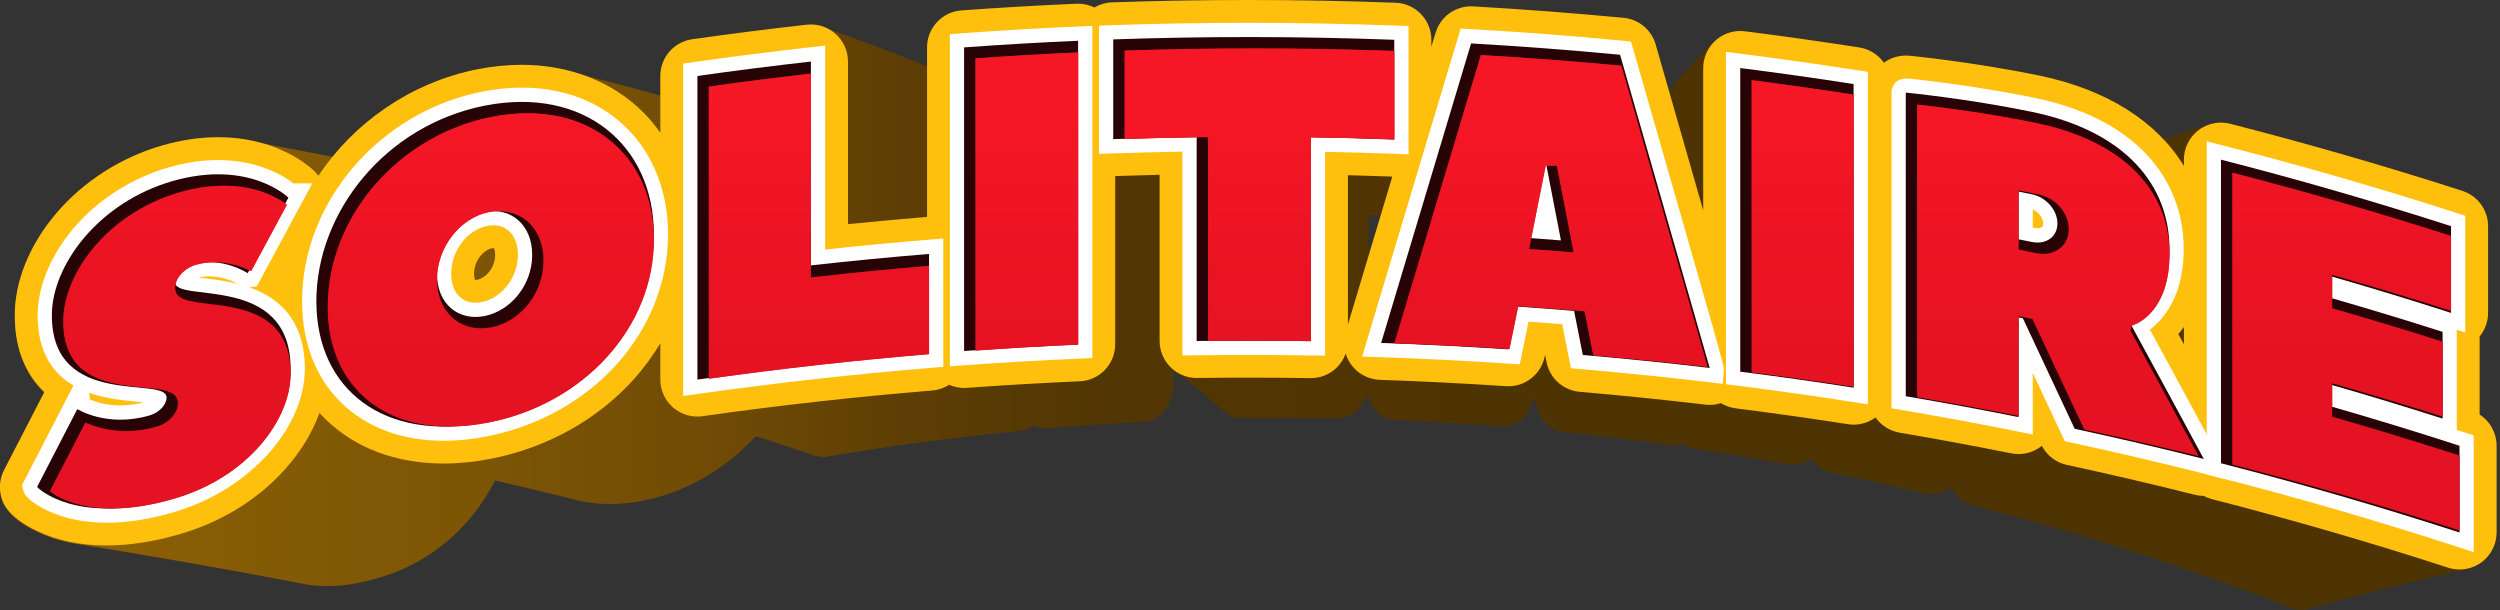 <svg width="1213" height="296" viewBox="0 0 1213 296" fill="none" xmlns="http://www.w3.org/2000/svg">
<rect x="0" y="0" width="1213" height="296" fill="#333333" stroke="none"/>
<g clip-path="url(#clip0_659_4919)">
<path d="M1203.11 201.19V163.26C1205.73 160.07 1207.22 156.04 1207.22 151.82V109.73C1207.22 101.92 1202.18 95.01 1194.76 92.61C1157.71 80.66 1119.8 69.71 1082.08 60.05C1080.61 59.67 1079.11 59.49 1077.62 59.49C1075.53 59.49 1073.46 59.87 1071.49 60.58C1070.89 60.73 1070.3 60.92 1069.71 61.13C1069.11 61.28 1068.52 61.47 1067.94 61.68C1067.34 61.83 1066.76 62.02 1066.18 62.23C1065.59 62.38 1065.01 62.57 1064.43 62.78C1063.84 62.93 1063.26 63.12 1062.69 63.33C1062.1 63.48 1061.53 63.67 1060.96 63.88C1060.38 64.03 1059.8 64.22 1059.24 64.43C1058.66 64.58 1058.09 64.77 1057.53 64.98C1056.95 65.13 1056.38 65.32 1055.82 65.53C1055.25 65.68 1054.68 65.87 1054.12 66.08C1053.55 66.23 1052.99 66.42 1052.43 66.63C1051.86 66.78 1051.3 66.97 1050.75 67.18C1050.4 67.27 1050.05 67.39 1049.71 67.5C1035.73 52.68 1015.17 41.92 989.28 36.57C972.52 33.13 956.36 30.71 945.76 29.29C939.76 28.48 934.85 27.9 931.79 27.56C930.09 27.37 928.76 27.23 927.86 27.13L926.8 27.02C926.09 26.95 925.41 26.92 924.74 26.92C921.18 26.92 918.09 27.88 915.51 29.42C915.17 29.59 914.84 29.78 914.51 29.97C914.33 30.06 914.14 30.16 913.96 30.26C911.23 26.47 907.05 23.76 902.14 22.99C883.78 20.12 865.1 17.48 846.63 15.14C845.88 15.04 845.12 15 844.37 15C840.02 15 835.78 16.58 832.48 19.49C832.31 19.64 832.16 19.81 831.99 19.97C831.96 20 831.93 20.02 831.89 20.05C831.72 20.2 831.57 20.37 831.41 20.53C831.38 20.56 831.35 20.58 831.32 20.61C831.15 20.76 831 20.93 830.84 21.09C830.81 21.12 830.78 21.14 830.75 21.17C830.58 21.32 830.43 21.49 830.27 21.65C830.24 21.68 830.21 21.7 830.18 21.73C830.01 21.88 829.87 22.05 829.7 22.21C829.67 22.24 829.64 22.26 829.61 22.29C829.44 22.44 829.3 22.61 829.14 22.77C829.11 22.8 829.08 22.82 829.05 22.85C828.88 23 828.74 23.17 828.58 23.33C828.55 23.36 828.52 23.38 828.49 23.41C828.32 23.56 828.18 23.73 828.02 23.89C827.99 23.92 827.96 23.94 827.93 23.97C827.77 24.12 827.62 24.29 827.46 24.45C827.43 24.48 827.4 24.5 827.37 24.53C827.21 24.68 827.06 24.85 826.91 25.01C826.88 25.04 826.85 25.06 826.82 25.09C826.66 25.24 826.51 25.41 826.36 25.57C826.33 25.6 826.3 25.62 826.27 25.65C826.11 25.8 825.97 25.97 825.81 26.13C825.78 26.16 825.75 26.18 825.72 26.21C825.56 26.36 825.42 26.53 825.26 26.69C825.23 26.72 825.2 26.74 825.17 26.77C825.01 26.92 824.87 27.09 824.72 27.25C824.69 27.28 824.66 27.3 824.63 27.33C824.47 27.48 824.33 27.65 824.18 27.81C824.15 27.84 824.12 27.86 824.09 27.89C823.93 28.04 823.79 28.21 823.64 28.37C823.61 28.4 823.58 28.42 823.55 28.45C823.39 28.6 823.25 28.77 823.1 28.93C823.07 28.96 823.04 28.98 823.01 29.01C822.85 29.16 822.72 29.33 822.56 29.49C822.53 29.52 822.5 29.54 822.47 29.57C822.31 29.72 822.18 29.89 822.03 30.05C822 30.08 821.97 30.1 821.94 30.13C821.78 30.28 821.65 30.45 821.5 30.61C821.47 30.64 821.44 30.66 821.41 30.69C821.26 30.84 821.12 31.01 820.97 31.17C820.94 31.2 820.91 31.22 820.88 31.25C820.73 31.4 820.59 31.57 820.44 31.73C820.41 31.76 820.38 31.78 820.35 31.81C820.2 31.96 820.06 32.13 819.92 32.29C819.89 32.32 819.86 32.34 819.83 32.37C819.68 32.52 819.54 32.69 819.4 32.85C819.37 32.88 819.34 32.9 819.32 32.93C819.17 33.08 819.04 33.25 818.89 33.41C818.86 33.44 818.83 33.46 818.81 33.49C818.66 33.64 818.53 33.81 818.38 33.97C818.35 34 818.32 34.02 818.3 34.05C818.15 34.2 818.02 34.37 817.87 34.53C817.84 34.56 817.81 34.58 817.79 34.61C817.64 34.76 817.51 34.93 817.37 35.09C817.34 35.12 817.31 35.14 817.29 35.17C817.14 35.32 817.01 35.49 816.87 35.65C816.84 35.68 816.81 35.7 816.79 35.73C816.64 35.88 816.51 36.05 816.37 36.21C816.34 36.24 816.31 36.26 816.29 36.29C816.14 36.44 816.01 36.61 815.87 36.77C815.84 36.8 815.81 36.82 815.79 36.85C815.64 37 815.52 37.17 815.37 37.33C815.34 37.36 815.31 37.38 815.29 37.41C815.14 37.56 815.02 37.73 814.88 37.89C814.85 37.92 814.82 37.94 814.8 37.97C814.66 38.12 814.53 38.29 814.39 38.45C814.36 38.48 814.34 38.5 814.31 38.53C814.17 38.68 814.04 38.85 813.9 39.01C813.87 39.04 813.85 39.06 813.82 39.09C812.2 40.79 810.93 42.86 810.06 45.14C806.32 32.1 803.35 21.73 803.24 21.39C801.08 14.48 794.99 9.53 787.78 8.84C763.6 6.54 739.05 4.67 714.81 3.29C714.46 3.27 714.12 3.26 713.78 3.26C705.89 3.26 698.87 8.43 696.57 16.06C696.09 17.66 695.61 19.26 695.13 20.86C695.12 20.79 695.1 20.72 695.08 20.65C695.05 20.46 695.01 20.28 694.97 20.1C694.94 19.91 694.9 19.73 694.86 19.55C694.83 19.36 694.79 19.18 694.75 19C694.72 18.81 694.68 18.63 694.64 18.45C694.61 18.26 694.57 18.08 694.53 17.9C694.5 17.71 694.46 17.53 694.42 17.35C694.39 17.16 694.35 16.98 694.31 16.8C694.28 16.61 694.24 16.43 694.2 16.25C692.71 8.12 685.74 1.86 677.19 1.54C653.48 0.66 629.42 0.21 605.68 0.21C583.73 0.21 561.48 0.59 539.54 1.35C536.43 1.46 533.53 2.36 531.02 3.84C528.58 2.65 525.88 2 523.13 2C522.87 2 522.61 2 522.35 2.02C503.81 2.83 485.02 3.92 466.5 5.26C457.1 5.94 449.82 13.77 449.82 23.2V32.25C449.82 32.25 449.74 32.22 449.7 32.2C449.26 31.99 448.81 31.81 448.36 31.65C447.92 31.44 447.47 31.26 447.01 31.1C446.57 30.89 446.12 30.71 445.66 30.55C445.21 30.34 444.76 30.16 444.3 30C443.85 29.79 443.4 29.61 442.93 29.45C442.48 29.24 442.02 29.06 441.56 28.9C441.11 28.69 440.65 28.51 440.18 28.35C439.72 28.14 439.26 27.96 438.79 27.8C438.33 27.59 437.87 27.41 437.4 27.25C436.94 27.04 436.47 26.86 436 26.7C435.54 26.49 435.07 26.31 434.59 26.15C434.13 25.94 433.65 25.76 433.17 25.6C432.7 25.39 432.23 25.21 431.75 25.05C431.28 24.84 430.8 24.66 430.32 24.5C429.85 24.29 429.37 24.11 428.88 23.95C428.41 23.74 427.92 23.56 427.44 23.4C426.96 23.19 426.48 23.01 425.99 22.85C425.51 22.64 425.02 22.46 424.53 22.3C424.05 22.09 423.56 21.91 423.06 21.75C422.58 21.54 422.09 21.36 421.59 21.2C421.1 20.99 420.61 20.81 420.11 20.65C419.62 20.44 419.13 20.26 418.62 20.1C418.13 19.89 417.63 19.71 417.12 19.55C416.63 19.34 416.13 19.16 415.62 19C415.12 18.79 414.62 18.61 414.11 18.45C413.61 18.24 413.11 18.06 412.59 17.9C412.09 17.69 411.58 17.51 411.06 17.35C410.56 17.14 410.05 16.96 409.53 16.8C409.02 16.59 408.51 16.41 407.99 16.25C407.48 16.04 406.97 15.86 406.44 15.7C405.93 15.49 405.41 15.31 404.88 15.15C404.37 14.94 403.84 14.76 403.31 14.6C402.79 14.39 402.27 14.21 401.74 14.05C401.22 13.84 400.69 13.66 400.16 13.5C398.05 12.65 395.78 12.2 393.48 12.2C392.81 12.2 392.14 12.24 391.47 12.31C372.99 14.39 354.28 16.76 335.88 19.37C327.01 20.63 320.42 28.22 320.42 37.17V46.33C320.3 46.3 320.17 46.27 320.05 46.24C319.39 46.05 318.73 45.86 318.06 45.69C317.39 45.5 316.73 45.31 316.06 45.14C315.39 44.95 314.72 44.76 314.05 44.59C313.38 44.4 312.71 44.21 312.03 44.04C311.35 43.85 310.68 43.66 310 43.49C309.32 43.3 308.65 43.11 307.96 42.94C307.28 42.75 306.6 42.56 305.91 42.39C305.22 42.2 304.54 42.01 303.85 41.84C303.16 41.65 302.47 41.46 301.78 41.29C301.09 41.1 300.4 40.91 299.7 40.74C299 40.55 298.31 40.36 297.61 40.19C296.91 40 296.21 39.81 295.51 39.64C294.81 39.45 294.11 39.26 293.4 39.09C292.69 38.9 291.99 38.71 291.27 38.54C290.56 38.35 289.85 38.16 289.13 37.99C288.42 37.8 287.71 37.61 286.98 37.44C286.26 37.25 285.55 37.06 284.82 36.89C284.1 36.7 283.38 36.51 282.65 36.34C281.93 36.15 281.2 35.96 280.47 35.79C279.74 35.6 279.02 35.41 278.28 35.24C277.55 35.05 276.82 34.86 276.08 34.69C268.81 32.82 261.14 31.84 253.19 31.84C246.2 31.84 238.95 32.57 231.63 34.02C203.46 39.63 178.86 55.15 161.6 76.15C160.95 76.02 160.29 75.89 159.62 75.77C158.71 75.57 157.78 75.38 156.82 75.22C155.9 75.02 154.97 74.83 154.01 74.67C153.09 74.47 152.15 74.28 151.18 74.12C150.25 73.92 149.31 73.73 148.34 73.57C147.41 73.37 146.46 73.18 145.49 73.02C144.55 72.82 143.6 72.63 142.62 72.47C141.68 72.27 140.72 72.08 139.74 71.92C138.8 71.72 137.83 71.53 136.84 71.37C135.89 71.17 134.92 70.98 133.93 70.82C132.98 70.62 132 70.43 131 70.27C130.04 70.07 129.06 69.88 128.06 69.72C127.1 69.52 126.11 69.33 125.1 69.17C124.13 68.97 123.14 68.78 122.13 68.62C117.28 67.62 111.86 67 105.88 67C97.24 67 88.22 68.32 79.01 70.93C58.86 76.7 40.5 88.43 27.3 103.98C14.36 119.23 7.23 136.76 7.22 153.34C7.2 171.58 13.81 183.24 21.57 190.64C15.12 203.08 8.54 215.81 2.03 228.48C0.14 232.15 -0.43 236.36 0.42 240.41C1.01 243.24 2.6 250.76 18.35 258.2C24.67 261.19 31.66 263.19 39.23 264.24C40.35 264.44 41.47 264.63 42.62 264.79C43.73 264.99 44.85 265.18 45.99 265.34C47.1 265.54 48.21 265.73 49.34 265.89C50.44 266.09 51.55 266.28 52.68 266.44C53.77 266.64 54.88 266.83 56 266.99C57.09 267.19 58.19 267.38 59.3 267.54C60.38 267.74 61.48 267.93 62.59 268.09C63.67 268.29 64.75 268.48 65.86 268.64C66.93 268.84 68.01 269.03 69.11 269.19C70.18 269.39 71.25 269.58 72.35 269.74C73.41 269.94 74.48 270.13 75.57 270.29C76.63 270.49 77.69 270.68 78.77 270.84C79.82 271.04 80.88 271.23 81.96 271.39C83.01 271.59 84.06 271.78 85.13 271.94C86.17 272.14 87.22 272.33 88.29 272.49C89.33 272.69 90.37 272.88 91.43 273.04C92.46 273.24 93.5 273.43 94.55 273.59C95.58 273.79 96.61 273.98 97.66 274.14C98.68 274.34 99.71 274.53 100.75 274.69C101.77 274.89 102.79 275.08 103.83 275.24C104.84 275.44 105.86 275.63 106.89 275.79C107.89 275.99 108.91 276.18 109.94 276.34C110.94 276.54 111.95 276.73 112.97 276.89C113.97 277.09 114.97 277.28 115.99 277.44C116.98 277.64 117.98 277.83 118.99 277.99C119.98 278.19 120.97 278.38 121.98 278.54C122.96 278.74 123.95 278.93 124.95 279.09C125.93 279.29 126.91 279.48 127.91 279.64C128.88 279.84 129.86 280.03 130.85 280.19C131.82 280.39 132.79 280.58 133.78 280.74C134.74 280.94 135.71 281.13 136.69 281.29C137.65 281.49 138.61 281.68 139.59 281.84C140.54 282.04 141.5 282.23 142.47 282.39C143.42 282.59 144.37 282.78 145.34 282.94C149.59 283.86 154.07 284.35 158.76 284.35C167.92 284.35 177.81 282.54 188.12 278.98C205.28 273.14 220.26 262.16 231.44 247.24C234.81 242.74 237.72 238 240.14 233.13C240.51 233.22 240.89 233.29 241.26 233.37C242.04 233.57 242.84 233.75 243.64 233.92C244.42 234.12 245.21 234.3 246 234.47C246.78 234.67 247.56 234.85 248.35 235.02C249.12 235.22 249.9 235.4 250.69 235.57C251.46 235.77 252.24 235.95 253.02 236.12C253.79 236.32 254.56 236.5 255.34 236.67C256.1 236.87 256.87 237.05 257.65 237.22C258.41 237.42 259.17 237.6 259.94 237.77C260.69 237.97 261.46 238.15 262.22 238.32C262.97 238.52 263.73 238.7 264.49 238.87C265.24 239.07 265.99 239.25 266.75 239.42C267.49 239.62 268.24 239.8 269 239.97C269.74 240.17 270.49 240.35 271.24 240.52C271.98 240.72 272.72 240.9 273.47 241.07C274.2 241.27 274.94 241.45 275.68 241.62C276.41 241.82 277.14 242 277.88 242.17C283.57 243.74 289.62 244.55 295.96 244.55C302.3 244.55 308.83 243.75 315.49 242.16C334.86 237.59 352.68 226.9 366.62 211.71C366.84 211.78 367.07 211.83 367.29 211.88C367.86 212.1 368.44 212.28 369.04 212.43C369.61 212.65 370.19 212.83 370.78 212.98C371.35 213.2 371.92 213.38 372.51 213.53C373.07 213.75 373.65 213.93 374.23 214.08C374.79 214.3 375.36 214.48 375.94 214.63C376.5 214.85 377.07 215.03 377.64 215.18C378.19 215.4 378.76 215.58 379.33 215.73C379.88 215.95 380.45 216.13 381.02 216.28C381.57 216.5 382.13 216.68 382.7 216.83C383.25 217.05 383.8 217.23 384.37 217.38C384.91 217.6 385.47 217.78 386.03 217.93C386.57 218.15 387.12 218.33 387.68 218.48C388.22 218.7 388.77 218.88 389.32 219.03C389.86 219.25 390.4 219.43 390.96 219.58C391.49 219.8 392.04 219.98 392.59 220.13C393.12 220.35 393.66 220.53 394.21 220.68C395.82 221.36 397.51 221.72 399.23 221.72C399.94 221.72 400.64 221.66 401.35 221.54C432.24 216.31 463.67 212.13 494.77 209.1C497.32 208.85 499.68 207.84 501.71 206.29C503.62 207.3 505.7 207.85 507.82 207.85C508.18 207.85 508.55 207.83 508.91 207.8C524.15 206.48 539.63 205.41 554.9 204.62C562.97 204.2 569.33 196.28 569.33 186.65V179.62C569.54 179.79 569.77 179.94 569.99 180.11C570.23 180.31 570.48 180.48 570.72 180.66C570.96 180.86 571.2 181.03 571.45 181.21C571.68 181.41 571.93 181.58 572.17 181.76C572.4 181.96 572.65 182.13 572.89 182.31C573.12 182.51 573.37 182.68 573.61 182.86C573.84 183.06 574.08 183.23 574.32 183.41C574.55 183.61 574.79 183.78 575.03 183.96C575.26 184.16 575.5 184.33 575.74 184.51C575.97 184.71 576.21 184.88 576.44 185.06C576.67 185.26 576.9 185.43 577.14 185.61C577.37 185.81 577.6 185.98 577.84 186.16C578.06 186.36 578.3 186.53 578.53 186.71C578.75 186.91 578.99 187.08 579.22 187.26C579.44 187.46 579.68 187.63 579.91 187.81C580.13 188.01 580.36 188.18 580.59 188.36C580.81 188.56 581.04 188.73 581.27 188.91C581.49 189.11 581.72 189.28 581.95 189.46C582.17 189.66 582.4 189.83 582.62 190.01C582.84 190.21 583.06 190.38 583.29 190.56C583.51 190.76 583.73 190.93 583.96 191.11C584.17 191.31 584.4 191.48 584.62 191.66C584.83 191.86 585.06 192.03 585.28 192.21C585.49 192.41 585.72 192.58 585.94 192.76C586.15 192.96 586.37 193.13 586.59 193.31C586.8 193.51 587.02 193.68 587.24 193.86C587.45 194.06 587.67 194.23 587.89 194.41C588.1 194.61 588.32 194.78 588.53 194.96C588.74 195.16 588.95 195.33 589.17 195.51C589.38 195.71 589.59 195.88 589.81 196.06C590.01 196.26 590.23 196.43 590.44 196.61C590.64 196.81 590.86 196.98 591.07 197.16C591.27 197.36 591.49 197.53 591.7 197.71C591.9 197.91 592.11 198.08 592.32 198.26C592.52 198.46 592.73 198.63 592.94 198.81C595.63 201.44 599.01 202.9 602.51 202.9C602.58 202.9 602.64 202.9 602.71 202.9C609.61 202.79 616.62 202.74 623.52 202.74C631.89 202.74 640.38 202.82 648.76 202.98C648.84 202.98 648.92 202.98 649 202.98C652.96 202.98 656.76 201.13 659.58 197.81C661.09 196.04 662.24 193.92 663.01 191.62C663.08 191.78 663.17 191.94 663.24 192.1C663.33 192.29 663.41 192.47 663.51 192.65C663.59 192.84 663.68 193.02 663.77 193.2C663.85 193.39 663.94 193.57 664.03 193.75C664.11 193.94 664.2 194.12 664.29 194.3C664.6 195 664.94 195.68 665.33 196.32C668.06 200.85 672.4 203.61 677.07 203.8C694.11 204.49 711.37 205.52 728.38 206.87C728.72 206.9 729.06 206.91 729.39 206.91C736.14 206.91 742.07 201.53 743.9 193.79C743.95 193.61 743.99 193.42 744.04 193.24C744.09 193.06 744.13 192.87 744.18 192.69C744.23 192.51 744.28 192.32 744.32 192.14C744.34 192.08 744.36 192.02 744.38 191.95L744.92 195.18C746.23 203.03 751.74 208.91 758.43 209.6C775.43 211.34 792.64 213.43 809.59 215.82C810.18 215.9 810.78 215.94 811.37 215.94C812.92 215.94 814.46 215.64 815.92 215.08C817.7 216.39 819.73 217.28 821.92 217.61C837.11 219.9 852.49 222.49 867.62 225.31C868.4 225.45 869.18 225.53 869.95 225.53C872.76 225.53 875.51 224.58 877.89 222.82C878.16 222.64 878.44 222.46 878.7 222.27C878.77 222.22 878.84 222.18 878.91 222.14C881.16 225.89 884.6 228.59 888.65 229.41C903.78 232.48 919.08 235.86 934.11 239.45C935.09 239.68 936.09 239.8 937.08 239.8C939.26 239.8 941.4 239.23 943.37 238.16C943.76 237.99 944.14 237.81 944.51 237.61C944.9 237.44 945.28 237.26 945.66 237.06C946.05 236.89 946.43 236.71 946.81 236.51C946.84 236.5 946.87 236.48 946.9 236.47C949.02 240.85 952.59 244.01 956.77 245.08C974.12 249.54 991.64 254.41 1008.84 259.57C1010.03 259.93 1011.23 260.1 1012.42 260.11C1013.46 260.77 1014.58 261.3 1015.76 261.66C1047.96 271.49 1080.32 282.68 1111.95 294.93C1113.48 295.52 1115.05 295.81 1116.61 295.81C1118.08 295.81 1119.53 295.54 1120.94 295.04C1121.63 294.91 1122.31 294.72 1122.97 294.49C1123.66 294.36 1124.34 294.17 1125.01 293.94C1125.7 293.81 1126.39 293.62 1127.06 293.39C1127.76 293.26 1128.45 293.07 1129.12 292.84C1129.82 292.71 1130.51 292.52 1131.19 292.29C1131.89 292.16 1132.59 291.97 1133.27 291.74C1133.98 291.61 1134.68 291.42 1135.37 291.19C1136.08 291.06 1136.78 290.87 1137.48 290.64C1138.2 290.51 1138.9 290.32 1139.6 290.09C1140.32 289.96 1141.03 289.77 1141.73 289.54C1142.45 289.41 1143.17 289.22 1143.87 288.99C1144.6 288.86 1145.31 288.67 1146.02 288.44C1146.75 288.31 1147.47 288.12 1148.18 287.89C1148.91 287.76 1149.64 287.57 1150.35 287.34C1151.09 287.21 1151.81 287.02 1152.53 286.79C1153.27 286.66 1154 286.47 1154.72 286.24C1155.46 286.11 1156.2 285.92 1156.92 285.69C1157.67 285.56 1158.41 285.37 1159.13 285.14C1159.88 285.01 1160.62 284.82 1161.36 284.59C1162.12 284.46 1162.86 284.27 1163.6 284.04C1164.36 283.91 1165.11 283.72 1165.85 283.49C1166.61 283.36 1167.37 283.17 1168.11 282.94C1168.88 282.81 1169.63 282.62 1170.38 282.39C1171.15 282.26 1171.91 282.07 1172.66 281.84C1173.44 281.71 1174.2 281.52 1174.95 281.29C1175.73 281.16 1176.5 280.97 1177.25 280.74C1178.03 280.61 1178.81 280.42 1179.57 280.19C1180.36 280.06 1181.13 279.87 1181.9 279.64C1182.69 279.51 1183.47 279.32 1184.24 279.09C1185.03 278.96 1185.82 278.77 1186.59 278.54C1187.39 278.41 1188.18 278.22 1188.95 277.99C1189.75 277.86 1190.54 277.67 1191.32 277.44C1192.13 277.31 1192.92 277.12 1193.71 276.89C1194.52 276.76 1195.32 276.57 1196.11 276.34C1198.9 275.91 1201.59 274.82 1203.94 273.12C1208.6 269.74 1211.35 264.33 1211.35 258.57V216.48C1211.35 210.28 1208.17 204.64 1203.14 201.38L1203.11 201.19ZM664.03 104.36C665.98 104.42 667.92 104.49 669.87 104.56C667.92 111.06 665.97 117.55 664.03 124.02V104.36Z" fill="url(#paint0_linear_659_4919)"/>
<path d="M1203.11 201.19V163.26C1205.73 160.07 1207.22 156.04 1207.22 151.82V109.73C1207.22 101.92 1202.18 95.01 1194.76 92.61C1157.71 80.66 1119.8 69.71 1082.08 60.05C1080.61 59.67 1079.11 59.49 1077.62 59.49C1073.67 59.49 1069.78 60.79 1066.59 63.27C1062.2 66.68 1059.63 71.92 1059.63 77.48V80.52C1046.54 58.98 1022.21 43.42 989.29 36.62C972.53 33.18 956.37 30.76 945.77 29.34C939.77 28.53 934.86 27.95 931.8 27.61C930.1 27.42 928.77 27.28 927.87 27.18L926.81 27.07C926.1 27 925.42 26.97 924.75 26.97C920.5 26.97 916.9 28.34 914.06 30.43C911.33 26.57 907.11 23.81 902.15 23.03C883.79 20.16 865.11 17.52 846.64 15.18C845.89 15.08 845.13 15.04 844.38 15.04C840.03 15.04 835.79 16.62 832.49 19.53C828.62 22.94 826.4 27.86 826.4 33.02V102.06C825.99 100.64 825.59 99.22 825.18 97.8C822.96 90.05 803.5 22.09 803.22 21.2C801.06 14.29 794.97 9.34 787.76 8.65C763.58 6.35 739.03 4.48 714.79 3.1C714.44 3.08 714.1 3.07 713.76 3.07C705.87 3.07 698.85 8.24 696.55 15.87C695.86 18.15 695.18 20.42 694.49 22.7V19.3C694.49 9.63 686.84 1.69 677.18 1.33C653.47 0.45 629.41 0 605.67 0C583.72 0 561.47 0.38 539.53 1.14C536.42 1.25 533.52 2.15 531.01 3.63C528.57 2.44 525.87 1.79 523.12 1.79C522.86 1.79 522.6 1.79 522.34 1.81C503.8 2.62 485.01 3.71 466.49 5.05C457.09 5.73 449.81 13.56 449.81 22.99V105.27C449.65 105.27 449.48 105.27 449.32 105.29C436.75 106.32 424.07 107.48 411.44 108.76V29.86C411.44 24.74 409.26 19.86 405.44 16.45C402.13 13.49 397.85 11.87 393.46 11.87C392.79 11.87 392.12 11.91 391.45 11.98C372.97 14.06 354.26 16.43 335.86 19.04C326.99 20.3 320.4 27.89 320.4 36.84V64.41C318.01 61 315.36 57.8 312.43 54.83C297.54 39.74 276.49 31.44 253.14 31.44C246.15 31.44 238.9 32.17 231.58 33.62C199.3 40.05 171.71 59.49 154.48 85.28C153.71 84.22 152.84 83.26 151.88 82.41C147.59 78.53 132.19 66.56 105.83 66.56C97.19 66.56 88.17 67.88 78.96 70.49C58.81 76.26 40.45 87.99 27.25 103.54C14.31 118.79 7.18 136.32 7.17 152.9C7.15 171.14 13.76 182.8 21.52 190.2C15.07 202.64 8.49 215.37 1.98 228.04C0.09 231.71 -0.48 235.92 0.37 239.97C0.96 242.8 2.55 250.32 18.3 257.76C27.99 262.34 39.25 264.66 51.78 264.66C62.69 264.66 74.49 262.85 86.78 259.29C107.24 253.45 125.09 242.47 138.41 227.55C145.96 219.1 151.57 209.84 155.01 200.36C155.91 201.35 156.84 202.32 157.8 203.26C172.25 217.42 192.14 224.9 215.31 224.9C222.81 224.9 230.64 224.1 238.59 222.51C265.65 217.15 290.19 203.41 307.69 183.83C312.53 178.42 316.77 172.62 320.39 166.55V184.13C320.39 189.34 322.65 194.29 326.58 197.71C329.87 200.57 334.07 202.11 338.37 202.11C339.21 202.11 340.06 202.05 340.9 201.93C377.72 196.7 415.17 192.52 452.23 189.49C455.27 189.24 458.08 188.23 460.5 186.68C462.78 187.69 465.25 188.24 467.78 188.24C468.21 188.24 468.65 188.22 469.08 188.19C487.25 186.87 505.69 185.8 523.89 185.01C533.51 184.59 541.09 176.67 541.09 167.04V85.43C548.24 85.18 555.44 84.98 562.64 84.81V165.41C562.64 170.22 564.57 174.83 567.99 178.21C571.36 181.53 575.9 183.39 580.62 183.39C580.7 183.39 580.78 183.39 580.86 183.39C589.09 183.28 597.43 183.23 605.66 183.23C615.64 183.23 625.76 183.31 635.74 183.47C635.84 183.47 635.93 183.47 636.03 183.47C640.75 183.47 645.28 181.62 648.64 178.3C650.58 176.4 652.01 174.09 652.92 171.58C653.49 173.43 654.35 175.21 655.51 176.82C658.76 181.35 663.93 184.11 669.51 184.3C689.82 184.99 710.39 186.02 730.66 187.37C731.06 187.4 731.47 187.41 731.87 187.41C740.35 187.41 747.75 181.45 749.48 173.04L749.67 172.14L750.37 175.69C751.93 183.54 758.49 189.42 766.47 190.11C786.73 191.85 807.24 193.94 827.44 196.33C828.15 196.41 828.85 196.45 829.56 196.45C831.41 196.45 833.24 196.15 834.99 195.59C837.11 196.9 839.53 197.79 842.14 198.12C860.24 200.41 878.57 203 896.61 205.82C897.54 205.96 898.46 206.04 899.39 206.04C903.2 206.04 906.92 204.82 910.01 202.56C912.69 206.36 916.82 209.09 921.69 209.92C939.72 212.99 957.95 216.37 975.87 219.96C977.04 220.19 978.23 220.31 979.4 220.31C983.48 220.31 987.48 218.92 990.71 216.31C993.17 221.04 997.63 224.45 1002.87 225.58C1023.54 230.04 1044.42 234.91 1064.93 240.07C1066.35 240.43 1067.77 240.6 1069.19 240.61C1070.43 241.27 1071.76 241.8 1073.18 242.16C1111.55 251.99 1150.12 263.18 1187.81 275.43C1189.63 276.02 1191.5 276.31 1193.37 276.31C1197.12 276.31 1200.83 275.14 1203.94 272.88C1208.6 269.5 1211.35 264.09 1211.35 258.33V216.24C1211.35 210.04 1208.17 204.4 1203.14 201.14L1203.11 201.19ZM231.6 135.71C231.27 135.77 230.98 135.81 230.72 135.81C230.64 135.81 230.57 135.81 230.51 135.81C230.32 135.43 230.01 134.47 230.01 132.84C230.01 126.57 234.54 121.3 238.61 120.49C238.9 120.43 239.16 120.4 239.39 120.4C239.49 120.4 239.56 120.4 239.61 120.41C239.83 120.75 240.24 121.77 240.24 123.66C240.24 129.85 235.77 134.89 231.6 135.72V135.71ZM654.01 157.48V85C661.2 85.18 668.4 85.41 675.55 85.68C668.3 109.81 661.11 133.8 654.01 157.49V157.48ZM1057.39 161.55C1058.13 160.68 1058.88 159.71 1059.64 158.66V167.06C1058.74 165.4 1057.83 163.74 1056.93 162.08C1057.08 161.9 1057.24 161.73 1057.39 161.55Z" fill="#FFBF0D"/>
<path d="M51.79 253.61C40.91 253.61 31.25 251.65 23.05 247.77C19.02 245.87 12.13 242.03 11.22 237.7L10.71 235.3L11.83 233.12C18.34 220.46 24.91 207.74 31.36 195.31L35.63 187.08C24.08 180.25 18.23 168.77 18.25 152.94C18.25 139.17 24.62 123.79 35.7 110.73C47.5 96.83 63.95 86.33 82.02 81.16C90.22 78.84 98.22 77.66 105.84 77.66C125.15 77.66 137.46 85.18 142.43 88.97H151.55L146.03 99.18C139.42 111.4 132.78 123.73 126.29 135.83L124.62 138.94L121.05 139.42C123.91 140.42 126.73 141.66 129.4 143.23C141.66 150.39 147.89 162.34 147.91 178.75C147.92 208.17 120.34 238.23 83.75 248.68C72.43 251.96 61.67 253.62 51.79 253.63V253.61ZM43.77 193.88C46.65 195.08 51.78 196.71 58.41 196.71C62.09 196.71 65.84 196.21 69.56 195.21C68.42 195.09 67.27 194.98 66.23 194.88C59.65 194.25 51.19 193.43 43.23 190.59L43.76 193.88H43.77ZM96.36 134.65C97.36 134.78 98.36 134.9 99.28 135.01C103.96 135.58 109.59 136.27 115.33 137.7C113.13 136.52 107.83 134.09 101.47 134.09C99.73 134.09 98.02 134.27 96.36 134.64V134.65Z" fill="white"/>
<path d="M215.31 213.86C195.09 213.86 177.88 207.47 165.54 195.38C153.13 183.22 146.57 166.21 146.57 146.17C146.57 98.09 184.05 54.38 233.74 44.49C240.34 43.18 246.87 42.52 253.14 42.52C273.79 42.52 291.57 49.47 304.55 62.62C317.2 75.44 324.17 93.56 324.16 113.64C324.16 136.34 315.39 158.66 299.45 176.5C283.54 194.3 261.16 206.8 236.45 211.7C229.21 213.14 222.1 213.87 215.32 213.87L215.31 213.86ZM239.38 109.32C238.43 109.32 237.44 109.42 236.44 109.62C226.62 111.57 218.93 121.76 218.93 132.82C218.93 141.35 223.55 146.86 230.71 146.87C231.69 146.87 232.71 146.77 233.74 146.56C243.58 144.6 251.29 134.54 251.29 123.65C251.29 114.95 246.61 109.32 239.37 109.32H239.38Z" fill="white"/>
<path d="M331.46 30.85L337.41 30.01C355.71 27.41 374.3 25.05 392.68 22.99L400.37 22.13V121.06C416.93 119.27 433.66 117.68 450.22 116.33L457.7 115.72V178L451.35 178.52C414.07 181.57 376.4 185.77 339.36 191.03L331.47 192.15V30.85H331.46Z" fill="white"/>
<path d="M460.86 16.56L467.28 16.09C485.69 14.75 504.38 13.67 522.81 12.87L530.03 12.56V173.72L523.41 174.01C505.1 174.81 486.55 175.88 468.28 177.21L460.86 177.75V16.56Z" fill="white"/>
<path d="M635.92 172.46C625.88 172.3 615.7 172.22 605.67 172.22C597.39 172.22 589 172.28 580.72 172.38L573.71 172.47V73.57C562.61 73.76 551.44 74.04 540.39 74.42L533.23 74.67V12.43L539.91 12.2C561.72 11.45 583.84 11.07 605.67 11.07C629.27 11.07 653.19 11.52 676.76 12.39L683.42 12.64V74.89L676.25 74.62C665.2 74.21 654.03 73.89 642.95 73.67V172.57L635.92 172.46Z" fill="white"/>
<path d="M828.73 185.39C808.42 182.98 787.78 180.88 767.4 179.13L762.22 178.69L757.97 157.3C752.55 156.86 747.09 156.45 741.66 156.06L737.41 176.79L731.39 176.39C711 175.03 690.31 174 669.88 173.3L660.92 173L663.49 164.41C677.76 116.76 692.44 67.86 707.14 19.07L708.71 13.85L714.15 14.16C738.25 15.53 762.66 17.39 786.7 19.68L791.28 20.12L792.65 24.51C792.84 25.11 808.75 80.68 814.53 100.86C819.95 119.8 825.37 138.73 829.43 152.93C834.17 169.503 836.503 178.223 836.43 179.09L835.86 186.25L828.72 185.4L828.73 185.39Z" fill="white"/>
<path d="M898.29 194.94C880.15 192.1 861.71 189.5 843.5 187.19L837.45 186.42V25.18L845.24 26.17C863.6 28.49 882.17 31.12 900.43 33.97L906.28 34.88V196.2L898.29 194.95V194.94Z" fill="white"/>
<path d="M1067.61 229.38C1046.98 224.19 1025.98 219.29 1005.19 214.81L1001.83 214.09L1000.38 210.98C995.7 200.96 990.99 190.91 986.3 180.91V210.83L978.02 209.17C960 205.56 941.66 202.16 923.52 199.07L917.76 198.09V43.81L918.11 42.75C919.14 39.66 921.51 38.1 925.18 38.1C925.67 38.1 926.18 38.13 926.72 38.18C927.6 38.27 928.9 38.41 930.55 38.6C933.56 38.94 938.38 39.51 944.29 40.3C954.72 41.7 970.61 44.08 987.06 47.45C1010.57 52.31 1028.88 61.54 1041.47 74.89C1053.28 87.41 1059.52 103.25 1059.53 120.7C1059.53 134.72 1055.96 146.06 1048.92 154.41C1046.96 156.74 1044.96 158.53 1043.13 159.91C1053.86 179.58 1064.69 199.57 1075.38 219.4L1082.82 233.21L1067.6 229.39L1067.61 229.38ZM987.06 110.58C987.6 110.69 988.12 110.75 988.6 110.75C989.58 110.75 990.35 110.52 990.79 110.1C991.16 109.74 991.35 109.17 991.35 108.4C991.35 106 989.39 103.06 986.3 101.65V110.44L987.06 110.6V110.58Z" fill="white"/>
<path d="M1191.2 264.96C1153.29 252.64 1114.49 241.38 1075.9 231.49L1070.7 230.16V68.56L1079.33 70.77C1116.83 80.38 1154.52 91.27 1191.36 103.15L1196.15 104.7V161.32L1192.04 160V208.6C1193.18 208.97 1200.25 211.26 1200.25 211.26V267.9L1191.2 264.96Z" fill="white"/>
<path d="M80.81 192.86C80.75 182.08 25.11 198.98 25.16 152.94C25.16 128.79 47.71 98.16 83.91 87.8C121.16 77.24 139.96 95.95 139.94 95.88C133.35 108.07 126.76 120.29 120.19 132.55C120.19 132.55 107.72 124.25 93.23 128.31C88.05 129.76 84.95 133.81 84.95 136.96C84.9 147.23 140.94 132.19 140.99 178.75C141 203 118.05 231.68 81.85 242.02C36.37 255.19 18.01 236.4 17.99 236.28C24.49 223.65 30.99 211.05 37.51 198.49C37.51 198.5 51.9 207.6 72.56 201.57C77.72 200.06 80.83 196.02 80.83 192.86H80.81Z" fill="#280305"/>
<path d="M235.1 204.91C186.8 214.53 153.5 189.39 153.5 146.18C153.5 103.1 186.81 60.9 235.1 51.28C283.4 41.71 317.26 70.56 317.25 113.64C317.26 156.85 283.41 195.34 235.1 204.91ZM235.1 102.84C222.5 105.34 212.02 118.1 212.02 132.83C212.02 147.56 222.5 155.85 235.1 153.35C247.7 150.84 258.22 138.39 258.22 123.65C258.22 108.92 247.7 100.33 235.1 102.84Z" fill="#280305"/>
<path d="M393.44 128.77C412.53 126.63 431.64 124.77 450.77 123.21V171.61C413.22 174.68 375.74 178.86 338.38 184.17V36.86C356.71 34.26 375.07 31.93 393.45 29.86V128.77H393.44Z" fill="#280305"/>
<path d="M523.11 167.09C504.66 167.89 486.21 168.96 467.78 170.3V22.99C486.21 21.65 504.66 20.58 523.11 19.78V167.09Z" fill="#280305"/>
<path d="M676.5 19.3V67.7C663.01 67.2 649.52 66.84 636.02 66.62V165.53C617.55 165.24 599.08 165.21 580.62 165.45V66.54C567.13 66.72 553.63 67.04 540.14 67.5V19.11C585.58 17.54 631.06 17.61 676.49 19.3H676.5Z" fill="#280305"/>
<path d="M829.54 178.52C809.05 176.09 788.53 174 767.99 172.24C766.57 165.1 765.16 157.97 763.74 150.84C754.53 150.07 745.32 149.37 736.1 148.74C734.68 155.66 733.26 162.58 731.85 169.5C711.29 168.13 690.7 167.1 670.12 166.4C684.67 117.79 699.23 69.34 713.77 21.07C737.89 22.44 761.99 24.28 786.06 26.57C786.28 27.28 829.57 178.39 829.55 178.53L829.54 178.52ZM757.36 116.64C754.88 103.81 752.4 90.99 749.92 78.18C747.44 90.62 744.96 103.06 742.48 115.51C747.44 115.87 752.4 116.25 757.36 116.64Z" fill="#280305"/>
<path d="M899.36 188.11C881.06 185.25 862.73 182.66 844.37 180.34V33.02C862.73 35.34 881.06 37.93 899.36 40.79V188.1V188.11Z" fill="#280305"/>
<path d="M1006.64 208.05C998.26 190.11 989.87 172.22 981.48 154.4C980.78 154.26 980.08 154.12 979.38 153.98V202.38C961.19 198.73 942.95 195.36 924.68 192.25V44.93C924.68 44.93 954.21 47.77 985.67 54.23C1031.82 63.76 1052.6 90.3 1052.62 120.71C1052.62 151.2 1033.84 157.28 1033.83 157.31C1045.67 178.99 1057.49 200.78 1069.29 222.68C1048.47 217.45 1027.58 212.57 1006.64 208.05ZM985.68 117.37C993.02 118.87 998.26 114.72 998.26 108.41C998.26 102.1 993.02 95.72 985.68 94.22C983.58 93.79 981.48 93.37 979.38 92.95V116.1C981.48 116.52 983.58 116.95 985.68 117.37Z" fill="#280305"/>
<path d="M1131.54 197.36C1152.22 203.31 1172.82 209.62 1193.34 216.28V258.37C1155.04 245.93 1116.45 234.73 1077.62 224.78C1077.62 175.68 1077.62 126.57 1077.62 77.47C1115.07 87.06 1152.29 97.82 1189.24 109.73V151.82C1170.08 145.64 1150.85 139.78 1131.55 134.22V144.74C1149.47 149.9 1167.33 155.32 1185.14 161.02C1185.14 175.05 1185.14 189.08 1185.14 203.11C1167.34 197.42 1149.47 191.99 1131.55 186.83V197.35L1131.54 197.36Z" fill="#280305"/>
<path d="M54.56 246.7C37.04 246.7 27.54 240.94 24.2 238.39C29.94 227.23 35.72 216.03 41.42 205.04C42.36 205.46 43.53 205.93 44.99 206.45C48.5 207.69 54.16 209.18 61.16 209.18C66.11 209.18 71.13 208.45 76.08 207C81.93 205.29 86.34 200.41 86.34 195.64C86.31 189.61 79.07 188.91 69.92 188.03C53.35 186.43 30.66 184.24 30.7 155.73C30.7 132.99 51.94 103.41 87.44 93.24C94.75 91.17 101.87 90.12 108.6 90.12C125.13 90.12 135.25 96.32 139.2 99.34C133.4 110.08 127.57 120.89 121.85 131.54C118.42 129.8 111.99 127.21 104.22 127.21C101.16 127.21 98.14 127.62 95.25 128.43C89.38 130.07 84.95 134.94 84.95 139.74C84.92 145.47 91.96 146.33 100.86 147.41C117.78 149.47 140.96 152.3 140.99 181.53C141 203 120.98 231.53 83.85 242.14C73.37 245.18 63.51 246.71 54.55 246.71L54.56 246.7Z" fill="url(#paint1_linear_659_4919)"/>
<path d="M218.08 206.95C182.21 206.95 159.03 184.18 159.02 148.94C159.02 105.4 193.15 65.76 238.4 56.75C244.38 55.57 250.27 54.96 255.9 54.96C273.9 54.96 289.3 60.91 300.42 72.18C311.43 83.33 317.24 98.62 317.24 116.39C317.25 158.52 283.64 195.77 237.32 204.95C230.69 206.27 224.22 206.94 218.08 206.94V206.95ZM242.15 102.41C240.57 102.41 238.94 102.57 237.32 102.9C223.13 105.71 212.02 120.08 212.02 135.6C212.02 149.57 220.85 159.33 233.48 159.33C235.09 159.33 236.75 159.16 238.4 158.84C252.85 155.96 263.75 142.03 263.75 126.43C263.75 112.29 254.87 102.42 242.15 102.42V102.41Z" fill="url(#paint2_linear_659_4919)"/>
<path d="M343.91 42.03C360.32 39.72 376.96 37.6 393.44 35.73V134.64L396.52 134.29C414.49 132.27 432.73 130.49 450.77 128.99V171.84C415.19 174.8 379.27 178.8 343.91 183.76V42.03Z" fill="url(#paint3_linear_659_4919)"/>
<path d="M473.31 28.33C489.84 27.15 506.56 26.18 523.11 25.43V167.21C506.56 167.95 489.84 168.92 473.31 170.1V28.33Z" fill="url(#paint4_linear_659_4919)"/>
<path d="M636.03 165.5C626.86 165.37 617.59 165.3 608.43 165.3C601.04 165.3 593.57 165.34 586.16 165.43V66.52L583.36 66.56C570.86 66.73 558.2 67.02 545.69 67.43V24.55C566.52 23.86 587.62 23.51 608.44 23.51C631.03 23.51 653.92 23.92 676.51 24.73V67.6C663.98 67.15 651.33 66.83 638.84 66.63L636.03 66.59V165.5Z" fill="url(#paint5_linear_659_4919)"/>
<path d="M828.52 178.06C810.12 175.92 791.5 174.03 773.07 172.43L768.82 151.02L766.74 150.85C757.57 150.09 748.26 149.38 739.06 148.74L736.65 148.57L732.39 169.33C713.87 168.12 695.12 167.18 676.56 166.51C690.3 120.64 704.41 73.63 718.55 26.71C741.2 28.03 764.1 29.77 786.68 31.9C791.04 47.08 822.21 155.9 828.52 178.06ZM741.92 120.81L745.05 121.04C750.01 121.4 754.96 121.77 759.91 122.17L763.54 122.46L755.41 80.42L749.98 80.4L741.92 120.8V120.81Z" fill="url(#paint6_linear_659_4919)"/>
<path d="M899.36 187.65C882.96 185.12 866.35 182.77 849.91 180.67V38.93C866.38 41.04 882.99 43.39 899.36 45.93V187.65Z" fill="url(#paint7_linear_659_4919)"/>
<path d="M1066.65 221.24C1048.32 216.7 1029.75 212.39 1011.33 208.4C1003.14 190.87 994.87 173.24 986.75 155.98L986.16 154.72L979.38 153.36V201.77C963.1 198.54 946.59 195.48 930.22 192.68V50.76C938.49 51.65 962.51 54.49 987.89 59.7C1029.01 68.19 1052.61 91.43 1052.63 123.47C1052.63 150.37 1037.43 156.81 1035.69 157.45L1034.08 158.05L1033.86 159.78L1033.77 160.63L1034.18 161.38C1044.96 181.12 1055.88 201.23 1066.66 221.23L1066.65 221.24ZM979.38 121.12L981.6 121.57C983.7 121.99 985.79 122.41 987.89 122.84C989.07 123.08 990.24 123.2 991.37 123.2C994.87 123.2 998.04 122 1000.29 119.83C1002.55 117.64 1003.8 114.56 1003.8 111.16C1003.8 103.25 997.44 95.99 989 94.26C986.9 93.83 984.8 93.41 982.69 92.99L979.38 92.33V121.12Z" fill="url(#paint8_linear_659_4919)"/>
<path d="M1193.34 257.34C1157.07 245.64 1120.03 234.9 1083.15 225.41V83.81C1118.67 92.98 1154.33 103.3 1189.24 114.52V150.8C1171.31 145.06 1153.11 139.53 1135.08 134.34L1131.55 133.32V149.6L1133.55 150.18C1150.74 155.13 1168.08 160.38 1185.13 165.82V202.1C1168.56 196.84 1151.74 191.75 1135.08 186.95L1131.55 185.93V202.21L1133.55 202.79C1153.48 208.53 1173.59 214.67 1193.34 221.07V257.34Z" fill="url(#paint9_linear_659_4919)"/>
<g style="mix-blend-mode:screen" opacity="0.75">
<path d="M54.56 246.7C37.04 246.7 27.54 240.94 24.2 238.39C29.94 227.23 35.72 216.03 41.42 205.04C42.36 205.46 43.53 205.93 44.99 206.45C48.5 207.69 54.16 209.18 61.16 209.18C66.11 209.18 71.13 208.45 76.08 207C81.93 205.29 86.34 200.41 86.34 195.64C86.31 189.61 79.07 188.91 69.92 188.03C53.35 186.43 30.66 184.24 30.7 155.73C30.7 132.99 51.94 103.41 87.44 93.24C94.75 91.17 101.87 90.12 108.6 90.12C125.13 90.12 135.25 96.32 139.2 99.34C133.4 110.08 127.57 120.89 121.85 131.54C118.42 129.8 111.99 127.21 104.22 127.21C101.16 127.21 98.14 127.62 95.25 128.43C89.38 130.07 84.95 134.94 84.95 139.74C84.92 145.47 91.96 146.33 100.86 147.41C117.78 149.47 140.96 152.3 140.99 181.53C141 203 120.98 231.53 83.85 242.14C73.37 245.18 63.51 246.71 54.55 246.71L54.56 246.7Z" fill="#F91627"/>
<path d="M218.08 206.95C182.21 206.95 159.03 184.18 159.02 148.94C159.02 105.4 193.15 65.76 238.4 56.75C244.38 55.57 250.27 54.96 255.9 54.96C273.9 54.96 289.3 60.91 300.42 72.18C311.43 83.33 317.24 98.62 317.24 116.39C317.25 158.52 283.64 195.77 237.32 204.95C230.69 206.27 224.22 206.94 218.08 206.94V206.95ZM242.15 102.41C240.57 102.41 238.94 102.57 237.32 102.9C223.13 105.71 212.02 120.08 212.02 135.6C212.02 149.57 220.85 159.33 233.48 159.33C235.09 159.33 236.75 159.16 238.4 158.84C252.85 155.96 263.75 142.03 263.75 126.43C263.75 112.29 254.87 102.42 242.15 102.42V102.41Z" fill="#F91627"/>
<path d="M343.91 42.03C360.32 39.72 376.96 37.6 393.44 35.73V134.64L396.52 134.29C414.49 132.27 432.73 130.49 450.77 128.99V171.84C415.19 174.8 379.27 178.8 343.91 183.76V42.03Z" fill="#F91627"/>
<path d="M473.31 28.33C489.84 27.15 506.56 26.18 523.11 25.43V167.21C506.56 167.95 489.84 168.92 473.31 170.1V28.33Z" fill="#F91627"/>
<path d="M636.03 165.5C626.86 165.37 617.59 165.3 608.43 165.3C601.04 165.3 593.57 165.34 586.16 165.43V66.52L583.36 66.56C570.86 66.73 558.2 67.02 545.69 67.43V24.55C566.52 23.86 587.62 23.51 608.44 23.51C631.03 23.51 653.92 23.92 676.51 24.73V67.6C663.98 67.15 651.33 66.83 638.84 66.63L636.03 66.59V165.5Z" fill="#F91627"/>
<path d="M828.52 178.06C810.12 175.92 791.5 174.03 773.07 172.43L768.82 151.02L766.74 150.85C757.57 150.09 748.26 149.38 739.06 148.74L736.65 148.57L732.39 169.33C713.87 168.12 695.12 167.18 676.56 166.51C690.3 120.64 704.41 73.63 718.55 26.71C741.2 28.03 764.1 29.77 786.68 31.9C791.04 47.08 822.21 155.9 828.52 178.06ZM741.92 120.81L745.05 121.04C750.01 121.4 754.96 121.77 759.91 122.17L763.54 122.46L755.41 80.42L749.98 80.4L741.92 120.8V120.81Z" fill="#F91627"/>
<path d="M899.36 187.65C882.96 185.12 866.35 182.77 849.91 180.67V38.93C866.38 41.04 882.99 43.39 899.36 45.93V187.65Z" fill="#F91627"/>
<path d="M1066.65 221.24C1048.32 216.7 1029.75 212.39 1011.33 208.4C1003.14 190.87 994.87 173.24 986.75 155.98L986.16 154.72L979.38 153.36V201.77C963.1 198.54 946.59 195.48 930.22 192.68V50.76C938.49 51.65 962.51 54.49 987.89 59.7C1029.01 68.19 1052.61 91.43 1052.63 123.47C1052.63 150.37 1037.43 156.81 1035.69 157.45L1034.08 158.05L1033.86 159.78L1033.77 160.63L1034.18 161.38C1044.96 181.12 1055.88 201.23 1066.66 221.23L1066.65 221.24ZM979.38 121.12L981.6 121.57C983.7 121.99 985.79 122.41 987.89 122.84C989.07 123.08 990.24 123.2 991.37 123.2C994.87 123.2 998.04 122 1000.29 119.83C1002.55 117.64 1003.8 114.56 1003.8 111.16C1003.8 103.25 997.44 95.99 989 94.26C986.9 93.83 984.8 93.41 982.69 92.99L979.38 92.33V121.12Z" fill="#F91627"/>
<path d="M1193.34 257.34C1157.07 245.64 1120.03 234.9 1083.15 225.41V83.81C1118.67 92.98 1154.33 103.3 1189.24 114.52V150.8C1171.31 145.06 1153.11 139.53 1135.08 134.34L1131.55 133.32V149.6L1133.55 150.18C1150.74 155.13 1168.08 160.38 1185.13 165.82V202.1C1168.56 196.84 1151.74 191.75 1135.08 186.95L1131.55 185.93V202.21L1133.55 202.79C1153.48 208.53 1173.59 214.67 1193.34 221.07V257.34Z" fill="#F91627"/>
</g>
</g>
<defs>
<linearGradient id="paint0_linear_659_4919" x1="-8461.66" y1="147.86" x2="1211.32" y2="147.86" gradientUnits="userSpaceOnUse">
<stop stop-color="#FFBF0D"/>
<stop offset="0.09" stop-color="#DBA51F"/>
<stop offset="0.12" stop-color="#C08A0B"/>
<stop offset="0.15" stop-color="#B78004"/>
<stop offset="0.16" stop-color="#A17004"/>
<stop offset="0.17" stop-color="#8A5F05"/>
<stop offset="0.18" stop-color="#7B5405"/>
<stop offset="0.19" stop-color="#775106"/>
<stop offset="0.2" stop-color="#704C05"/>
<stop offset="0.21" stop-color="#5E3E04"/>
<stop offset="0.22" stop-color="#523603"/>
<stop offset="0.23" stop-color="#4F3403"/>
<stop offset="0.34" stop-color="#FFBF0D"/>
<stop offset="0.44" stop-color="#DBA51F"/>
<stop offset="0.48" stop-color="#C08A0B"/>
<stop offset="0.51" stop-color="#B78004"/>
<stop offset="0.52" stop-color="#A17004"/>
<stop offset="0.53" stop-color="#8A5F05"/>
<stop offset="0.55" stop-color="#7B5405"/>
<stop offset="0.56" stop-color="#775106"/>
<stop offset="0.57" stop-color="#704C05"/>
<stop offset="0.58" stop-color="#5E3E04"/>
<stop offset="0.59" stop-color="#523603"/>
<stop offset="0.6" stop-color="#4F3403"/>
<stop offset="0.74" stop-color="#FFBF0D"/>
<stop offset="0.8" stop-color="#DBA51F"/>
<stop offset="0.84" stop-color="#C08A0B"/>
<stop offset="0.86" stop-color="#B78004"/>
<stop offset="0.87" stop-color="#A17004"/>
<stop offset="0.88" stop-color="#8A5F05"/>
<stop offset="0.9" stop-color="#7B5405"/>
<stop offset="0.91" stop-color="#704C05"/>
<stop offset="0.92" stop-color="#5E3E04"/>
<stop offset="0.93" stop-color="#523603"/>
<stop offset="0.95" stop-color="#4F3403"/>
</linearGradient>
<linearGradient id="paint1_linear_659_4919" x1="82.6" y1="49.12" x2="82.6" y2="198.36" gradientUnits="userSpaceOnUse">
<stop stop-color="#ED1C24"/>
<stop offset="0.05" stop-color="#E81A22"/>
<stop offset="0.46" stop-color="#C30F1A"/>
<stop offset="0.79" stop-color="#AD0914"/>
<stop offset="1" stop-color="#A50713"/>
</linearGradient>
<linearGradient id="paint2_linear_659_4919" x1="238.14" y1="49.12" x2="238.14" y2="198.36" gradientUnits="userSpaceOnUse">
<stop stop-color="#ED1C24"/>
<stop offset="0.05" stop-color="#E81A22"/>
<stop offset="0.46" stop-color="#C30F1A"/>
<stop offset="0.79" stop-color="#AD0914"/>
<stop offset="1" stop-color="#A50713"/>
</linearGradient>
<linearGradient id="paint3_linear_659_4919" x1="397.34" y1="49.12" x2="397.34" y2="198.36" gradientUnits="userSpaceOnUse">
<stop stop-color="#ED1C24"/>
<stop offset="0.05" stop-color="#E81A22"/>
<stop offset="0.46" stop-color="#C30F1A"/>
<stop offset="0.79" stop-color="#AD0914"/>
<stop offset="1" stop-color="#A50713"/>
</linearGradient>
<linearGradient id="paint4_linear_659_4919" x1="498.21" y1="49.12" x2="498.21" y2="198.36" gradientUnits="userSpaceOnUse">
<stop stop-color="#ED1C24"/>
<stop offset="0.05" stop-color="#E81A22"/>
<stop offset="0.46" stop-color="#C30F1A"/>
<stop offset="0.79" stop-color="#AD0914"/>
<stop offset="1" stop-color="#A50713"/>
</linearGradient>
<linearGradient id="paint5_linear_659_4919" x1="611.09" y1="49.12" x2="611.09" y2="198.36" gradientUnits="userSpaceOnUse">
<stop stop-color="#ED1C24"/>
<stop offset="0.05" stop-color="#E81A22"/>
<stop offset="0.46" stop-color="#C30F1A"/>
<stop offset="0.79" stop-color="#AD0914"/>
<stop offset="1" stop-color="#A50713"/>
</linearGradient>
<linearGradient id="paint6_linear_659_4919" x1="752.54" y1="49.12" x2="752.54" y2="198.36" gradientUnits="userSpaceOnUse">
<stop stop-color="#ED1C24"/>
<stop offset="0.05" stop-color="#E81A22"/>
<stop offset="0.46" stop-color="#C30F1A"/>
<stop offset="0.79" stop-color="#AD0914"/>
<stop offset="1" stop-color="#A50713"/>
</linearGradient>
<linearGradient id="paint7_linear_659_4919" x1="874.64" y1="49.12" x2="874.64" y2="198.36" gradientUnits="userSpaceOnUse">
<stop stop-color="#ED1C24"/>
<stop offset="0.05" stop-color="#E81A22"/>
<stop offset="0.46" stop-color="#C30F1A"/>
<stop offset="0.79" stop-color="#AD0914"/>
<stop offset="1" stop-color="#A50713"/>
</linearGradient>
<linearGradient id="paint8_linear_659_4919" x1="998.44" y1="49.12" x2="998.44" y2="198.36" gradientUnits="userSpaceOnUse">
<stop stop-color="#ED1C24"/>
<stop offset="0.05" stop-color="#E81A22"/>
<stop offset="0.46" stop-color="#C30F1A"/>
<stop offset="0.79" stop-color="#AD0914"/>
<stop offset="1" stop-color="#A50713"/>
</linearGradient>
<linearGradient id="paint9_linear_659_4919" x1="1138.25" y1="49.12" x2="1138.25" y2="198.36" gradientUnits="userSpaceOnUse">
<stop stop-color="#ED1C24"/>
<stop offset="0.05" stop-color="#E81A22"/>
<stop offset="0.46" stop-color="#C30F1A"/>
<stop offset="0.79" stop-color="#AD0914"/>
<stop offset="1" stop-color="#A50713"/>
</linearGradient>
<clipPath id="clip0_659_4919">
<rect width="1212.72" height="295.73" fill="white"/>
</clipPath>
</defs>
</svg>
